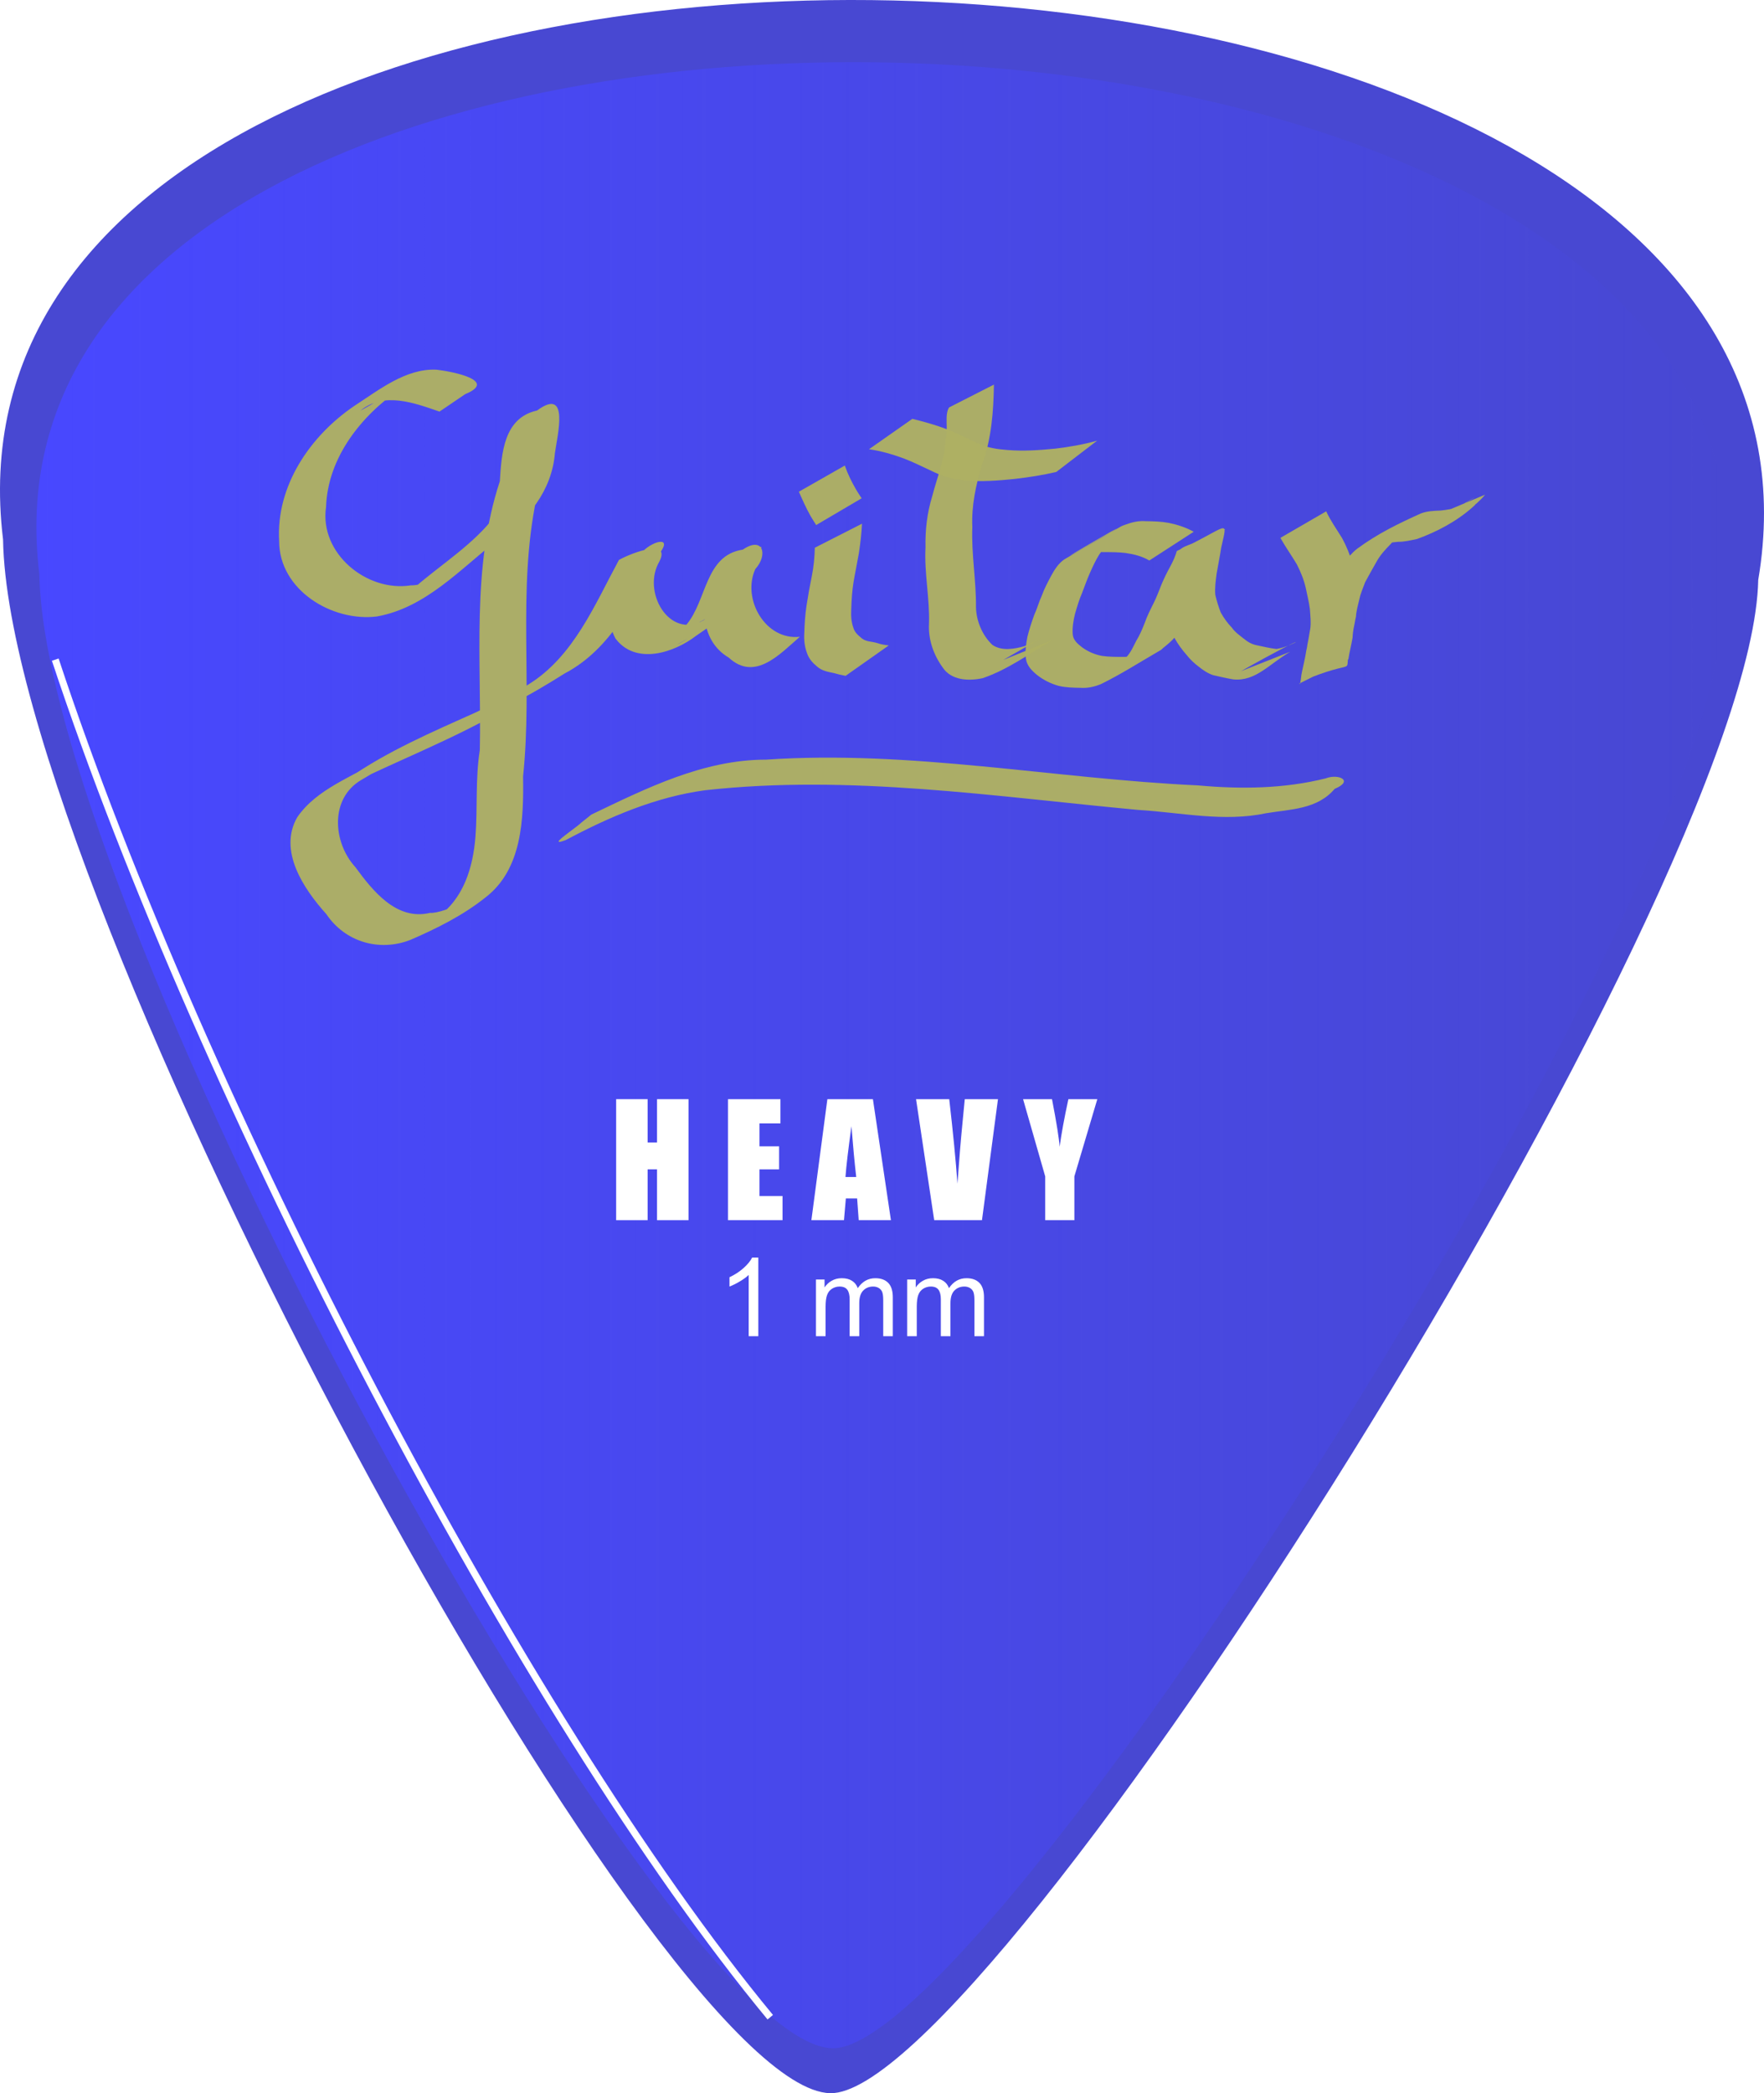 <?xml version="1.0" encoding="UTF-8" standalone="no"?>
<!-- Created with Inkscape (http://www.inkscape.org/) -->

<svg
   xmlns:dc="http://purl.org/dc/elements/1.1/"
   xmlns:cc="http://creativecommons.org/ns#"
   xmlns:rdf="http://www.w3.org/1999/02/22-rdf-syntax-ns#"
   xmlns:svg="http://www.w3.org/2000/svg"
   xmlns="http://www.w3.org/2000/svg"
   xmlns:xlink="http://www.w3.org/1999/xlink"
   xmlns:sodipodi="http://sodipodi.sourceforge.net/DTD/sodipodi-0.dtd"
   xmlns:inkscape="http://www.inkscape.org/namespaces/inkscape"
   sodipodi:docname="guitar_pick.svg"
   inkscape:version="0.47pre4 r22446"
   version="1.1"
   id="svg8615"
   height="296.418"
   width="249.822">
  <defs
     id="defs8617">
    <linearGradient
       inkscape:collect="always"
       id="linearGradient9287">
      <stop
         style="stop-color:#4848ff;stop-opacity:1;"
         offset="0"
         id="stop9289" />
      <stop
         style="stop-color:#4848ff;stop-opacity:0;"
         offset="1"
         id="stop9291" />
    </linearGradient>
    <inkscape:perspective
       sodipodi:type="inkscape:persp3d"
       inkscape:vp_x="0 : 526.18109 : 1"
       inkscape:vp_y="0 : 1000 : 0"
       inkscape:vp_z="744.09448 : 526.18109 : 1"
       inkscape:persp3d-origin="372.04724 : 350.78739 : 1"
       id="perspective8623" />
    <inkscape:perspective
       id="perspective9264"
       inkscape:persp3d-origin="0.5 : 0.33333333 : 1"
       inkscape:vp_z="1 : 0.5 : 1"
       inkscape:vp_y="0 : 1000 : 0"
       inkscape:vp_x="0 : 0.5 : 1"
       sodipodi:type="inkscape:persp3d" />
    <linearGradient
       inkscape:collect="always"
       xlink:href="#linearGradient9287"
       id="linearGradient9293"
       x1="238.48"
       y1="490.955"
       x2="477.989"
       y2="490.955"
       gradientUnits="userSpaceOnUse"
       gradientTransform="matrix(1,0,0,1.016,1.957,-2.671)" />
    <filter
       id="filter9518"
       inkscape:label="Metallized paint"
       inkscape:menu="Materials"
       inkscape:menu-tooltip="Metallized effect with a soft lighting, slightly translucent at the edges"
       height="1.1"
       width="1.1"
       y="-0.05"
       x="-0.05"
       color-interpolation-filters="sRGB">
      <feGaussianBlur
         id="feGaussianBlur9520"
         stdDeviation="1"
         result="result1" />
      <feComposite
         id="feComposite9522"
         in2="result1"
         in="result1"
         result="result4"
         operator="in" />
      <feBlend
         id="feBlend9524"
         in2="result4"
         in="result1"
         mode="screen"
         result="result5" />
      <feGaussianBlur
         id="feGaussianBlur9526"
         stdDeviation="8"
         result="result6"
         in="result5" />
      <feComposite
         id="feComposite9528"
         in2="result5"
         operator="atop"
         in="result6"
         result="result8" />
      <feComposite
         id="feComposite9530"
         in2="result8"
         operator="in"
         result="fbSourceGraphic"
         in="result6" />
      <feGaussianBlur
         id="feGaussianBlur9532"
         result="result0"
         in="fbSourceGraphic"
         stdDeviation="2.5" />
      <feSpecularLighting
         id="feSpecularLighting9534"
         specularExponent="45"
         specularConstant="1.5"
         surfaceScale="1"
         lighting-color="#ffffff"
         result="result1"
         in="result0">
        <fePointLight
           id="fePointLight9536"
           z="21000"
           y="-9000"
           x="-6000" />
      </feSpecularLighting>
      <feComposite
         id="feComposite9538"
         in2="fbSourceGraphic"
         operator="in"
         result="result2"
         in="result1" />
      <feComposite
         id="feComposite9540"
         in2="result2"
         k3="1"
         k2="1"
         operator="arithmetic"
         result="result4"
         in="fbSourceGraphic"
         k1="0"
         k4="0" />
      <feComposite
         id="feComposite9542"
         in2="result4"
         operator="in"
         result="result91" />
      <feBlend
         id="feBlend9544"
         in2="result91"
         mode="multiply" />
    </filter>
    <filter
       id="filter9576"
       inkscape:label="Metallized paint"
       inkscape:menu="Materials"
       inkscape:menu-tooltip="Metallized effect with a soft lighting, slightly translucent at the edges"
       height="1.1"
       width="1.1"
       y="-0.05"
       x="-0.05"
       color-interpolation-filters="sRGB">
      <feGaussianBlur
         id="feGaussianBlur9578"
         stdDeviation="1"
         result="result1" />
      <feComposite
         id="feComposite9580"
         in2="result1"
         in="result1"
         result="result4"
         operator="in" />
      <feBlend
         id="feBlend9582"
         in2="result4"
         in="result1"
         mode="screen"
         result="result5" />
      <feGaussianBlur
         id="feGaussianBlur9584"
         stdDeviation="8"
         result="result6"
         in="result5" />
      <feComposite
         id="feComposite9586"
         in2="result5"
         operator="atop"
         in="result6"
         result="result8" />
      <feComposite
         id="feComposite9588"
         in2="result8"
         operator="in"
         result="fbSourceGraphic"
         in="result6" />
      <feGaussianBlur
         id="feGaussianBlur9590"
         result="result0"
         in="fbSourceGraphic"
         stdDeviation="2.5" />
      <feSpecularLighting
         id="feSpecularLighting9592"
         specularExponent="45"
         specularConstant="1.5"
         surfaceScale="1"
         lighting-color="#ffffff"
         result="result1"
         in="result0">
        <fePointLight
           id="fePointLight9594"
           z="21000"
           y="-9000"
           x="-6000" />
      </feSpecularLighting>
      <feComposite
         id="feComposite9596"
         in2="fbSourceGraphic"
         operator="in"
         result="result2"
         in="result1" />
      <feComposite
         id="feComposite9598"
         in2="result2"
         k3="1"
         k2="1"
         operator="arithmetic"
         result="result4"
         in="fbSourceGraphic"
         k1="0"
         k4="0" />
      <feComposite
         id="feComposite9600"
         in2="result4"
         operator="in"
         result="result91" />
      <feBlend
         id="feBlend9602"
         in2="result91"
         mode="multiply" />
    </filter>
    <linearGradient
       inkscape:collect="always"
       xlink:href="#linearGradient9287"
       id="linearGradient9636"
       gradientUnits="userSpaceOnUse"
       gradientTransform="matrix(1,0,0,1.016,1.957,-2.671)"
       x1="238.48"
       y1="490.955"
       x2="477.989"
       y2="490.955" />
    <filter
       inkscape:collect="always"
       id="filter9648">
      <feGaussianBlur
         inkscape:collect="always"
         stdDeviation="1.926"
         id="feGaussianBlur9650" />
    </filter>
    <linearGradient
       inkscape:collect="always"
       xlink:href="#linearGradient9287"
       id="linearGradient2885"
       gradientUnits="userSpaceOnUse"
       gradientTransform="matrix(1,0,0,1.016,1.957,-2.671)"
       x1="238.48"
       y1="490.955"
       x2="477.989"
       y2="490.955" />
    <linearGradient
       inkscape:collect="always"
       xlink:href="#linearGradient9287"
       id="linearGradient2902"
       gradientUnits="userSpaceOnUse"
       gradientTransform="matrix(1,0,0,1.016,1.957,-2.671)"
       x1="238.48"
       y1="490.955"
       x2="477.989"
       y2="490.955" />
  </defs>
  <sodipodi:namedview
     id="base"
     pagecolor="#ffffff"
     bordercolor="#666666"
     borderopacity="1.0"
     inkscape:pageopacity="0.0"
     inkscape:pageshadow="2"
     inkscape:zoom="2.044262"
     inkscape:cx="114.15533"
     inkscape:cy="148.20893"
     inkscape:document-units="px"
     inkscape:current-layer="layer1"
     showgrid="false"
     inkscape:window-width="1440"
     inkscape:window-height="850"
     inkscape:window-x="-4"
     inkscape:window-y="-3"
     inkscape:window-maximized="1" />
  <g
     inkscape:label="Layer 1"
     inkscape:groupmode="layer"
     id="layer1"
     transform="translate(-235.28,-346.66)">
    <g
       id="g2948">
      <path
         sodipodi:nodetypes="ccsc"
         id="path8625"
         d="m 235.714,423.076 c -12.908,-106.133 266.373,-99.365 248.571,5.714 -0.853,43.866 -108.872,214.78 -131.429,214.286 -24.951,-0.547 -116.321,-170.029 -117.143,-220 z"
         style="fill:#4848d2;fill-opacity:1;stroke:none" />
      <path
         sodipodi:nodetypes="ccsc"
         id="path8625-8"
         d="M 240.853,427.972 C 228.478,327.269 496.229,333.69 479.163,433.394 478.345,475.016 374.785,637.187 353.16,636.717 329.239,636.198 241.641,475.387 240.853,427.972 z"
         style="fill:url(#linearGradient2902);fill-opacity:1;stroke:none" />
      <g
         id="text8674"
         style="font-size:21.68px;font-style:normal;font-variant:normal;font-weight:bold;font-stretch:normal;fill:#ffffff;fill-opacity:1;stroke:none;font-family:Impact;-inkscape-font-specification:Impact Bold">
        <path
           id="path2931"
           style=""
           d="m 332.788,502.313 0,17.139 -4.457,0 0,-7.199 -1.334,0 0,7.199 -4.457,0 0,-17.139 4.457,0 0,6.129 1.334,0 0,-6.129 4.457,0" />
        <path
           id="path2933"
           style=""
           d="m 338.378,502.313 7.431,0 0,3.43 -2.975,0 0,3.25 2.784,0 0,3.261 -2.784,0 0,3.769 3.271,0 0,3.43 -7.728,0 0,-17.139" />
        <path
           id="path2935"
           style=""
           d="m 358.904,502.313 2.551,17.139 -4.563,0 -0.222,-3.081 -1.599,0 -0.265,3.081 -4.616,0 2.265,-17.139 6.447,0 m -2.361,11.02 c -0.226,-1.941 -0.452,-4.337 -0.678,-7.188 -0.452,3.275 -0.734,5.671 -0.847,7.188 l 1.524,0" />
        <path
           id="path2937"
           style=""
           d="m 376.615,502.313 -2.265,17.139 -6.765,0 -2.572,-17.139 4.7,0 c 0.543,4.721 0.932,8.712 1.164,11.973 0.233,-3.296 0.476,-6.225 0.73,-8.787 l 0.307,-3.186 4.7,0" />
        <path
           id="path2939"
           style=""
           d="m 390.684,502.313 -3.25,10.936 0,6.204 -4.129,0 0,-6.204 -3.134,-10.936 4.097,0 c 0.642,3.338 1.002,5.586 1.08,6.743 0.247,-1.828 0.66,-4.076 1.239,-6.743 l 4.097,0" />
      </g>
      <g
         id="text8678"
         style="font-size:15.486px;font-style:normal;font-variant:normal;font-weight:normal;font-stretch:normal;fill:#ffffff;fill-opacity:1;stroke:none;font-family:Arial;-inkscape-font-specification:Arial">
        <path
           id="path2942"
           style=""
           d="m 342.673,535.878 -1.361,0 0,-8.673 c -0.328,0.313 -0.759,0.625 -1.293,0.938 -0.529,0.313 -1.006,0.547 -1.429,0.703 l 0,-1.316 c 0.761,-0.358 1.427,-0.791 1.996,-1.301 0.57,-0.509 0.973,-1.003 1.21,-1.482 l 0.877,0 0,11.131" />
        <path
           id="path2944"
           style=""
           d="m 350.839,535.878 0,-8.03 1.217,0 0,1.127 c 0.252,-0.393 0.587,-0.708 1.006,-0.945 0.418,-0.242 0.895,-0.363 1.429,-0.363 0.595,10e-6 1.081,0.124 1.459,0.371 0.383,0.247 0.653,0.592 0.809,1.036 0.635,-0.938 1.462,-1.406 2.48,-1.406 0.796,10e-6 1.409,0.222 1.837,0.665 0.428,0.439 0.643,1.117 0.643,2.034 l 0,5.512 -1.354,0 0,-5.059 c -10e-6,-0.544 -0.045,-0.935 -0.136,-1.172 -0.086,-0.242 -0.244,-0.436 -0.476,-0.582 -0.232,-0.146 -0.504,-0.219 -0.817,-0.219 -0.565,10e-6 -1.033,0.189 -1.406,0.567 -0.373,0.373 -0.56,0.973 -0.56,1.8 l 0,4.665 -1.361,0 0,-5.217 c -10e-6,-0.605 -0.111,-1.059 -0.333,-1.361 -0.222,-0.302 -0.585,-0.454 -1.089,-0.454 -0.383,10e-6 -0.739,0.101 -1.066,0.302 -0.323,0.202 -0.557,0.497 -0.703,0.885 -0.146,0.388 -0.219,0.948 -0.219,1.679 l 0,4.166 -1.361,0" />
        <path
           id="path2946"
           style=""
           d="m 363.754,535.878 0,-8.03 1.217,0 0,1.127 c 0.252,-0.393 0.587,-0.708 1.006,-0.945 0.418,-0.242 0.895,-0.363 1.429,-0.363 0.595,10e-6 1.081,0.124 1.459,0.371 0.383,0.247 0.653,0.592 0.809,1.036 0.635,-0.938 1.462,-1.406 2.48,-1.406 0.796,10e-6 1.409,0.222 1.837,0.665 0.428,0.439 0.643,1.117 0.643,2.034 l 0,5.512 -1.354,0 0,-5.059 c -10e-6,-0.544 -0.045,-0.935 -0.136,-1.172 -0.086,-0.242 -0.244,-0.436 -0.476,-0.582 -0.232,-0.146 -0.504,-0.219 -0.817,-0.219 -0.565,10e-6 -1.033,0.189 -1.406,0.567 -0.373,0.373 -0.56,0.973 -0.56,1.8 l 0,4.665 -1.361,0 0,-5.217 c -1e-5,-0.605 -0.111,-1.059 -0.333,-1.361 -0.222,-0.302 -0.585,-0.454 -1.089,-0.454 -0.383,10e-6 -0.739,0.101 -1.066,0.302 -0.323,0.202 -0.557,0.497 -0.703,0.885 -0.146,0.388 -0.219,0.948 -0.219,1.679 l 0,4.166 -1.361,0" />
      </g>
      <path
         style="color:#000000;fill:#afb163;fill-opacity:0.961;fill-rule:nonzero;stroke:none;stroke-width:0.5;marker:none;visibility:visible;display:inline;overflow:visible;enable-background:accumulate"
         d="m 297.52,404.948 c -3.555,-1.232 -7.873,-2.853 -11.186,-0.14 1.777,-0.954 4.453,-2.685 5.723,-3.13 -5.604,3.809 -10.36,9.758 -10.602,16.785 -0.96,6.557 5.768,12.075 12.017,11.089 1.667,0.051 5.076,-1.463 1.915,0.179 -1.67,0.936 -7.038,4.199 -2.77,1.383 3.709,-3.582 8.255,-6.225 11.68,-10.068 3.019,-3.565 3.07,-8.386 3.471,-12.778 0.814,-2.498 4.455,-3.412 6.422,-3.98 -1.518,4.175 -1.362,8.821 -2.952,13.012 -2.691,12.95 -0.504,26.244 -1.877,39.307 0.089,6 -0.106,13.138 -5.326,17.14 -3.191,2.55 -6.921,4.407 -10.64,6.014 -4.406,1.715 -9.238,0.295 -11.894,-3.647 -3.181,-3.53 -6.873,-8.978 -4.116,-13.739 2.791,-4.04 7.734,-5.622 11.722,-8.193 3.506,-2.046 -2.757,1.927 -3.914,2.727 -1.543,1.07 -3.015,1.431 -0.665,0.044 5.623,-3.936 11.952,-6.629 18.17,-9.43 1.746,-0.85 7.324,-3.59 2.871,-1.138 -3.146,1.815 2.602,-1.517 3.712,-2.161 3.002,-1.74 -6.672,3.837 -2.003,1.098 1.484,-0.858 4.931,-2.832 5.205,-3.007 -1.652,0.972 -6.735,3.901 -2.34,1.255 6.403,-3.98 9.376,-11.311 12.795,-17.619 1.808,-1.02 7.785,-3.277 5.539,0.571 -2.179,4.393 1.926,11.011 6.82,7.744 -1.352,0.763 -5.047,2.923 -4.891,2.812 1.142,-0.666 5.968,-3.447 4.95,-2.874 -1.724,0.877 -6.52,4.191 -2.887,0.949 2.96,-3.48 2.612,-9.851 8.012,-10.664 2.86,-1.957 3.614,0.73 1.767,2.758 -1.924,4.234 1.422,10.126 6.31,9.587 -2.75,2.361 -6.341,6.413 -10.072,2.949 -4.255,-2.491 -4.25,-8.454 -1.678,-12.122 1.384,-1.598 4.938,-3.87 6.326,-3.527 -1.895,3.709 -2.62,8.248 -6.491,10.591 -1.533,1.23 -4.497,2.556 -5.469,3.248 1.772,-0.996 7.114,-4.264 2.722,-1.301 -3.174,2.454 -8.612,4.213 -11.468,0.385 -2.145,-4.28 -1.177,-10.844 3.982,-12.408 1.412,-1.408 4.33,-2.172 2.095,0.622 -3.359,6.273 -6.656,13.295 -13.257,16.758 -2.569,1.631 -5.202,3.163 -7.9,4.571 1.308,-0.751 5.391,-3.144 4.856,-2.777 -2.841,1.633 -5.643,3.332 -8.506,4.926 1.378,-0.767 5.923,-3.491 5.187,-2.931 -6.826,4.288 -14.327,7.308 -21.604,10.718 1.021,-0.653 6.939,-4.019 3.073,-1.723 -1.912,1.093 -5.632,3.293 -6.404,3.678 1.716,-1.065 7.186,-4.131 2.481,-1.373 -4.475,2.632 -4,8.861 -0.826,12.332 2.485,3.38 5.814,7.599 10.56,6.486 2.197,0.119 7.558,-3.048 3.047,-0.473 -1.623,0.875 -6.142,3.789 -2.099,1.139 3.807,-2.564 5.153,-7.091 5.5,-11.424 0.318,-4.091 -0.025,-8.226 0.62,-12.287 0.261,-12.71 -1.218,-25.795 2.837,-38.089 0.243,-3.958 0.548,-8.972 5.268,-10.009 4.655,-3.428 2.875,3.525 2.531,6.04 -0.423,5.253 -3.814,9.546 -8.132,12.302 -5.28,4.118 -10.185,9.601 -17.083,10.823 -6.353,0.784 -13.838,-3.753 -13.842,-10.671 -0.455,-7.812 4.394,-14.915 10.661,-19.156 3.484,-2.259 7.29,-5.32 11.618,-5.122 2.273,0.259 8.754,1.535 4.077,3.464 -1.215,0.825 -2.431,1.649 -3.646,2.474 z"
         id="path8684" />
      <path
         d="m 357.355,420.819 c -0.057,1.388 -0.228,2.774 -0.433,4.147 -0.236,1.384 -0.533,2.756 -0.764,4.14 -0.205,1.273 -0.283,2.56 -0.321,3.847 -0.054,0.882 -0.001,1.763 0.298,2.6 0.2,0.7 0.709,1.088 1.229,1.531 0.629,0.478 1.439,0.413 2.158,0.643 0.528,0.184 1.079,0.265 1.631,0.331 0,0 -6.115,4.306 -6.115,4.306 l 0,0 c -0.569,-0.1 -1.13,-0.227 -1.684,-0.394 -0.84,-0.168 -1.681,-0.324 -2.348,-0.91 -0.625,-0.51 -1.15,-1.092 -1.42,-1.87 -0.351,-0.917 -0.467,-1.893 -0.4,-2.871 0.039,-1.323 0.122,-2.646 0.325,-3.956 0.213,-1.387 0.46,-2.768 0.745,-4.141 0.259,-1.308 0.393,-2.669 0.42,-3.998 0,0 6.679,-3.403 6.679,-3.403 z"
         id="path8686"
         style="color:#000000;fill:#afb163;fill-opacity:0.961;fill-rule:nonzero;stroke:none;stroke-width:0.5;marker:none;visibility:visible;display:inline;overflow:visible;enable-background:accumulate" />
      <path
         style="color:#000000;fill:#afb163;fill-opacity:0.961;fill-rule:nonzero;stroke:none;stroke-width:0.5;marker:none;visibility:visible;display:inline;overflow:visible;enable-background:accumulate"
         d="m 376.043,401.121 c -0.063,3.822 -0.345,7.705 -1.68,11.321 -0.873,2.866 -1.514,5.831 -1.378,8.845 -0.153,3.804 0.554,7.571 0.517,11.374 0.049,1.968 0.894,3.965 2.321,5.323 1.327,0.908 3.117,0.59 4.567,0.171 1.553,-0.662 3.013,-1.505 4.464,-2.361 -2.486,1.447 -4.982,2.876 -7.475,4.31 2.316,-0.934 4.631,-1.869 6.947,-2.803 -3.224,1.903 -6.301,4.18 -9.874,5.395 -1.963,0.427 -4.447,0.342 -5.671,-1.522 -1.29,-1.778 -2.054,-3.956 -1.935,-6.17 0.12,-3.618 -0.689,-7.189 -0.494,-10.808 -0.058,-2.453 0.225,-4.905 0.948,-7.251 0.692,-2.69 1.792,-5.295 1.896,-8.108 0.426,-1.408 -0.199,-3.4 0.494,-4.479 2.118,-1.079 4.236,-2.158 6.354,-3.237 z"
         id="path8688" />
      <path
         d="m 364.485,405.972 c 1.668,0.408 3.318,0.869 4.924,1.485 1.505,0.611 2.954,1.341 4.429,2.02 1.309,0.599 2.731,0.808 4.153,0.912 2.27,0.184 4.519,0.023 6.777,-0.202 1.995,-0.242 3.961,-0.581 5.894,-1.127 0,0 -5.794,4.437 -5.794,4.437 l 0,0 c -1.942,0.454 -3.909,0.757 -5.89,0.986 -2.339,0.241 -4.685,0.421 -7.036,0.215 -1.474,-0.165 -2.929,-0.484 -4.273,-1.132 -1.46,-0.667 -2.888,-1.407 -4.388,-1.984 -1.601,-0.588 -3.239,-1.065 -4.931,-1.304 0,0 6.136,-4.305 6.136,-4.305 z"
         id="path8690"
         style="color:#000000;fill:#afb163;fill-opacity:0.961;fill-rule:nonzero;stroke:none;stroke-width:0.5;marker:none;visibility:visible;display:inline;overflow:visible;enable-background:accumulate" />
      <path
         d="m 398.043,426.034 c -1.026,-0.616 -2.187,-0.892 -3.358,-1.065 -1.059,-0.127 -2.126,-0.123 -3.191,-0.124 -0.992,-0.092 -1.832,0.41 -2.735,0.71 -6.035,3.293 20.877,-11.752 -1.459,0.837 -2.022,1.139 4.02,-2.32 6.038,-3.466 0.123,-0.07 -0.236,0.158 -0.354,0.237 -0.868,0.468 -1.468,1.199 -2.009,2.002 -0.539,0.843 -0.948,1.76 -1.355,2.672 -0.411,0.912 -0.725,1.863 -1.093,2.792 -0.417,0.957 -0.71,1.964 -1.002,2.965 -0.229,0.927 -0.386,1.89 -0.327,2.847 0.059,0.874 0.688,1.373 1.325,1.881 0.852,0.621 1.769,1.013 2.798,1.215 0.992,0.148 1.998,0.141 2.998,0.143 0.978,0.044 1.877,-0.314 2.702,-0.805 0.144,-0.068 0.288,-0.136 0.431,-0.204 -0.304,0.105 1.186,-0.646 0.894,-0.477 -10.379,6.025 -7.406,4.324 -5.236,2.955 0.63,-0.424 1.16,-0.963 1.724,-1.465 0.597,-0.644 0.952,-1.473 1.35,-2.247 0.494,-0.808 0.871,-1.675 1.211,-2.556 0.333,-0.957 0.787,-1.859 1.24,-2.762 0.46,-0.894 0.792,-1.844 1.172,-2.773 0.372,-0.86 0.781,-1.71 1.242,-2.526 0.358,-0.685 0.69,-1.385 0.893,-2.133 7.382,-3.408 7.282,-4.896 6.293,-0.495 -0.188,1.238 -0.441,2.465 -0.652,3.699 -0.13,0.989 -0.27,1.996 -0.189,2.995 0.189,0.842 0.456,1.686 0.765,2.495 0.432,0.784 0.966,1.524 1.588,2.17 0.446,0.633 1.061,1.056 1.652,1.527 0.584,0.478 1.123,0.809 1.869,0.956 0.93,0.191 1.844,0.423 2.794,0.529 2.598,-0.395 6.346,-3.268 -5.023,3.143 0,0 6.974,-2.754 6.974,-2.754 l 0,0 c -2.947,1.699 -4.89,4.223 -8.049,3.918 -0.966,-0.15 -1.912,-0.389 -2.866,-0.597 -0.773,-0.258 -1.406,-0.692 -2.04,-1.197 -0.64,-0.476 -1.211,-1.016 -1.706,-1.645 -0.653,-0.743 -1.25,-1.546 -1.728,-2.412 -0.336,-0.865 -0.603,-1.774 -0.853,-2.664 -0.148,-1.058 0.004,-2.136 0.121,-3.192 0.199,-1.248 0.525,-2.47 0.638,-3.731 0.894,-4.401 -0.006,-2.23 7.27,-5.856 -0.479,0.609 -0.493,1.529 -0.919,2.183 -0.437,0.823 -0.927,1.619 -1.294,2.477 -0.427,0.91 -0.688,1.884 -1.152,2.776 -0.385,0.931 -0.983,1.757 -1.263,2.737 -0.377,0.889 -0.657,1.821 -1.158,2.655 -0.506,0.746 -0.798,1.615 -1.262,2.389 -0.478,0.602 -1.097,1.104 -1.692,1.583 -0.437,0.399 -0.213,0.237 -0.734,0.539 -2.693,1.561 -5.335,3.257 -8.14,4.625 -0.933,0.381 -1.891,0.594 -2.908,0.521 -1.036,-0.017 -2.081,-0.039 -3.094,-0.283 -1.086,-0.309 -2.081,-0.802 -2.981,-1.491 -0.775,-0.635 -1.507,-1.339 -1.632,-2.386 -0.133,-1.032 0.024,-2.082 0.22,-3.098 0.261,-1.036 0.593,-2.058 0.959,-3.06 0.418,-0.903 0.666,-1.866 1.085,-2.768 0.345,-0.967 0.841,-1.884 1.32,-2.789 0.47,-0.87 1.026,-1.746 1.857,-2.311 2.35,-1.427 4.798,-2.693 7.117,-4.169 1.952,-1.243 -8.042,4.585 -6.011,3.475 2.29,-1.251 4.521,-2.606 6.787,-3.899 0.315,-0.18 0.411,-0.199 0.753,-0.325 0.93,-0.349 1.874,-0.57 2.879,-0.493 1.086,0.015 2.177,0.042 3.249,0.237 1.24,0.255 2.444,0.64 3.554,1.262 0,0 -6.296,4.074 -6.296,4.074 z"
         id="path8692"
         style="color:#000000;fill:#afb163;fill-opacity:0.961;fill-rule:nonzero;stroke:none;stroke-width:0.5;marker:none;visibility:visible;display:inline;overflow:visible;enable-background:accumulate" />
      <path
         d="m 423.1,419.065 c 0.611,1.337 1.476,2.533 2.241,3.782 0.607,1.106 1.096,2.278 1.417,3.499 0.212,1.028 0.48,2.039 0.633,3.079 0.119,1.031 0.183,2.071 0.116,3.107 -0.161,1.026 -0.284,2.058 -0.514,3.071 -0.21,1.009 -0.393,2.02 -0.622,3.025 -0.808,4.023 1.537,0.998 -6.937,4.581 0.294,-0.982 0.514,-1.993 0.704,-3.001 0.134,-0.995 0.215,-1.985 0.435,-2.966 0.158,-0.858 0.268,-1.714 0.488,-2.559 0.166,-0.834 0.463,-1.634 0.772,-2.424 0.417,-1.024 1.006,-1.968 1.54,-2.934 0.553,-1.032 1.239,-1.954 2.032,-2.811 0.688,-0.737 1.291,-1.552 2.099,-2.163 2.898,-2.138 5.859,-3.562 9.006,-4.985 0.887,-0.337 1.841,-0.374 2.779,-0.408 0.854,-0.086 1.77,-0.234 2.588,-0.52 2.154,-1.404 5.395,-3.032 -5.322,3.019 -0.118,0.067 0.219,-0.159 0.329,-0.238 0.406,-0.294 0.214,-0.139 0.59,-0.482 0.446,-0.336 0.828,-0.742 1.228,-1.129 0,0 6.901,-2.899 6.901,-2.899 l 0,0 c -0.353,0.443 -0.765,0.841 -1.182,1.221 -1.061,0.821 0.49,-0.409 -0.573,0.539 -2.247,2.003 -5.057,3.501 -7.898,4.523 -0.885,0.18 -1.766,0.401 -2.677,0.394 -0.903,0.076 -1.8,0.206 -2.613,0.636 -2.621,1.262 -7.485,3.705 3.8,-2.41 -0.248,0.161 -0.517,0.293 -0.753,0.472 -0.56,0.421 -0.944,1.069 -1.428,1.566 -0.798,0.812 -1.56,1.629 -2.1,2.642 -0.541,0.927 -1.05,1.875 -1.565,2.816 -0.28,0.776 -0.632,1.537 -0.801,2.342 -0.199,0.849 -0.447,1.666 -0.501,2.544 -0.214,0.981 -0.435,1.939 -0.475,2.95 -0.17,1.037 -0.446,2.048 -0.6,3.086 -2.317,1.145 -4.647,2.264 -6.951,3.435 -0.031,0.016 0.068,0.077 0.091,0.051 0.05,-0.055 0.044,-0.142 0.059,-0.215 0.096,-0.472 0.112,-0.956 0.216,-1.427 0.212,-1.013 0.465,-2.011 0.617,-3.036 0.242,-0.989 0.382,-1.985 0.551,-2.989 0.162,-0.971 0.031,-1.967 -0.032,-2.943 -0.128,-1.02 -0.392,-2.006 -0.59,-3.012 -0.266,-1.161 -0.722,-2.269 -1.263,-3.329 -0.751,-1.261 -1.609,-2.455 -2.322,-3.738 0,0 6.488,-3.76 6.488,-3.76 z"
         id="path8694"
         style="color:#000000;fill:#afb163;fill-opacity:0.961;fill-rule:nonzero;stroke:none;stroke-width:0.5;marker:none;visibility:visible;display:inline;overflow:visible;enable-background:accumulate" />
      <path
         d="m 354.924,412.587 c 0.413,1.186 0.96,2.303 1.59,3.385 0.265,0.42 0.505,0.847 0.794,1.251 0,0 -6.439,3.789 -6.439,3.789 l 0,0 c -0.29,-0.429 -0.544,-0.875 -0.817,-1.315 -0.613,-1.105 -1.128,-2.249 -1.634,-3.406 0,0 6.506,-3.705 6.506,-3.705 z"
         id="path8696"
         style="color:#000000;fill:#afb163;fill-opacity:0.961;fill-rule:nonzero;stroke:none;stroke-width:0.5;marker:none;visibility:visible;display:inline;overflow:visible;enable-background:accumulate" />
      <path
         style="color:#000000;fill:#afb163;fill-opacity:0.961;fill-rule:nonzero;stroke:none;stroke-width:0.5;marker:none;visibility:visible;display:inline;overflow:visible;enable-background:accumulate"
         d="m 319.025,462.014 c 7.806,-3.739 15.875,-7.785 24.743,-7.78 20.484,-1.396 40.774,2.702 61.182,3.646 6.043,0.549 12.17,0.483 18.083,-0.995 1.78,-0.697 4.054,0.311 1.268,1.486 -2.471,2.916 -6.25,2.877 -9.703,3.449 -6.001,1.279 -12.049,-0.1 -18.065,-0.462 -20.378,-1.891 -40.905,-5.063 -61.385,-2.792 -6.994,0.947 -13.545,3.755 -19.725,7.048 -3.003,1.149 1.457,-1.712 2.187,-2.467 0.471,-0.377 0.943,-0.754 1.415,-1.131 z"
         id="path8700" />
      <path
         sodipodi:nodetypes="cc"
         id="path9638"
         d="m 243.107,440.07 c 20.489,62.022 66.267,149.948 101.259,192.245"
         style="fill:none;stroke:#ffffff;stroke-width:1px;stroke-linecap:butt;stroke-linejoin:miter;stroke-opacity:1;filter:url(#filter9648)" />
    </g>
  </g>
</svg>

